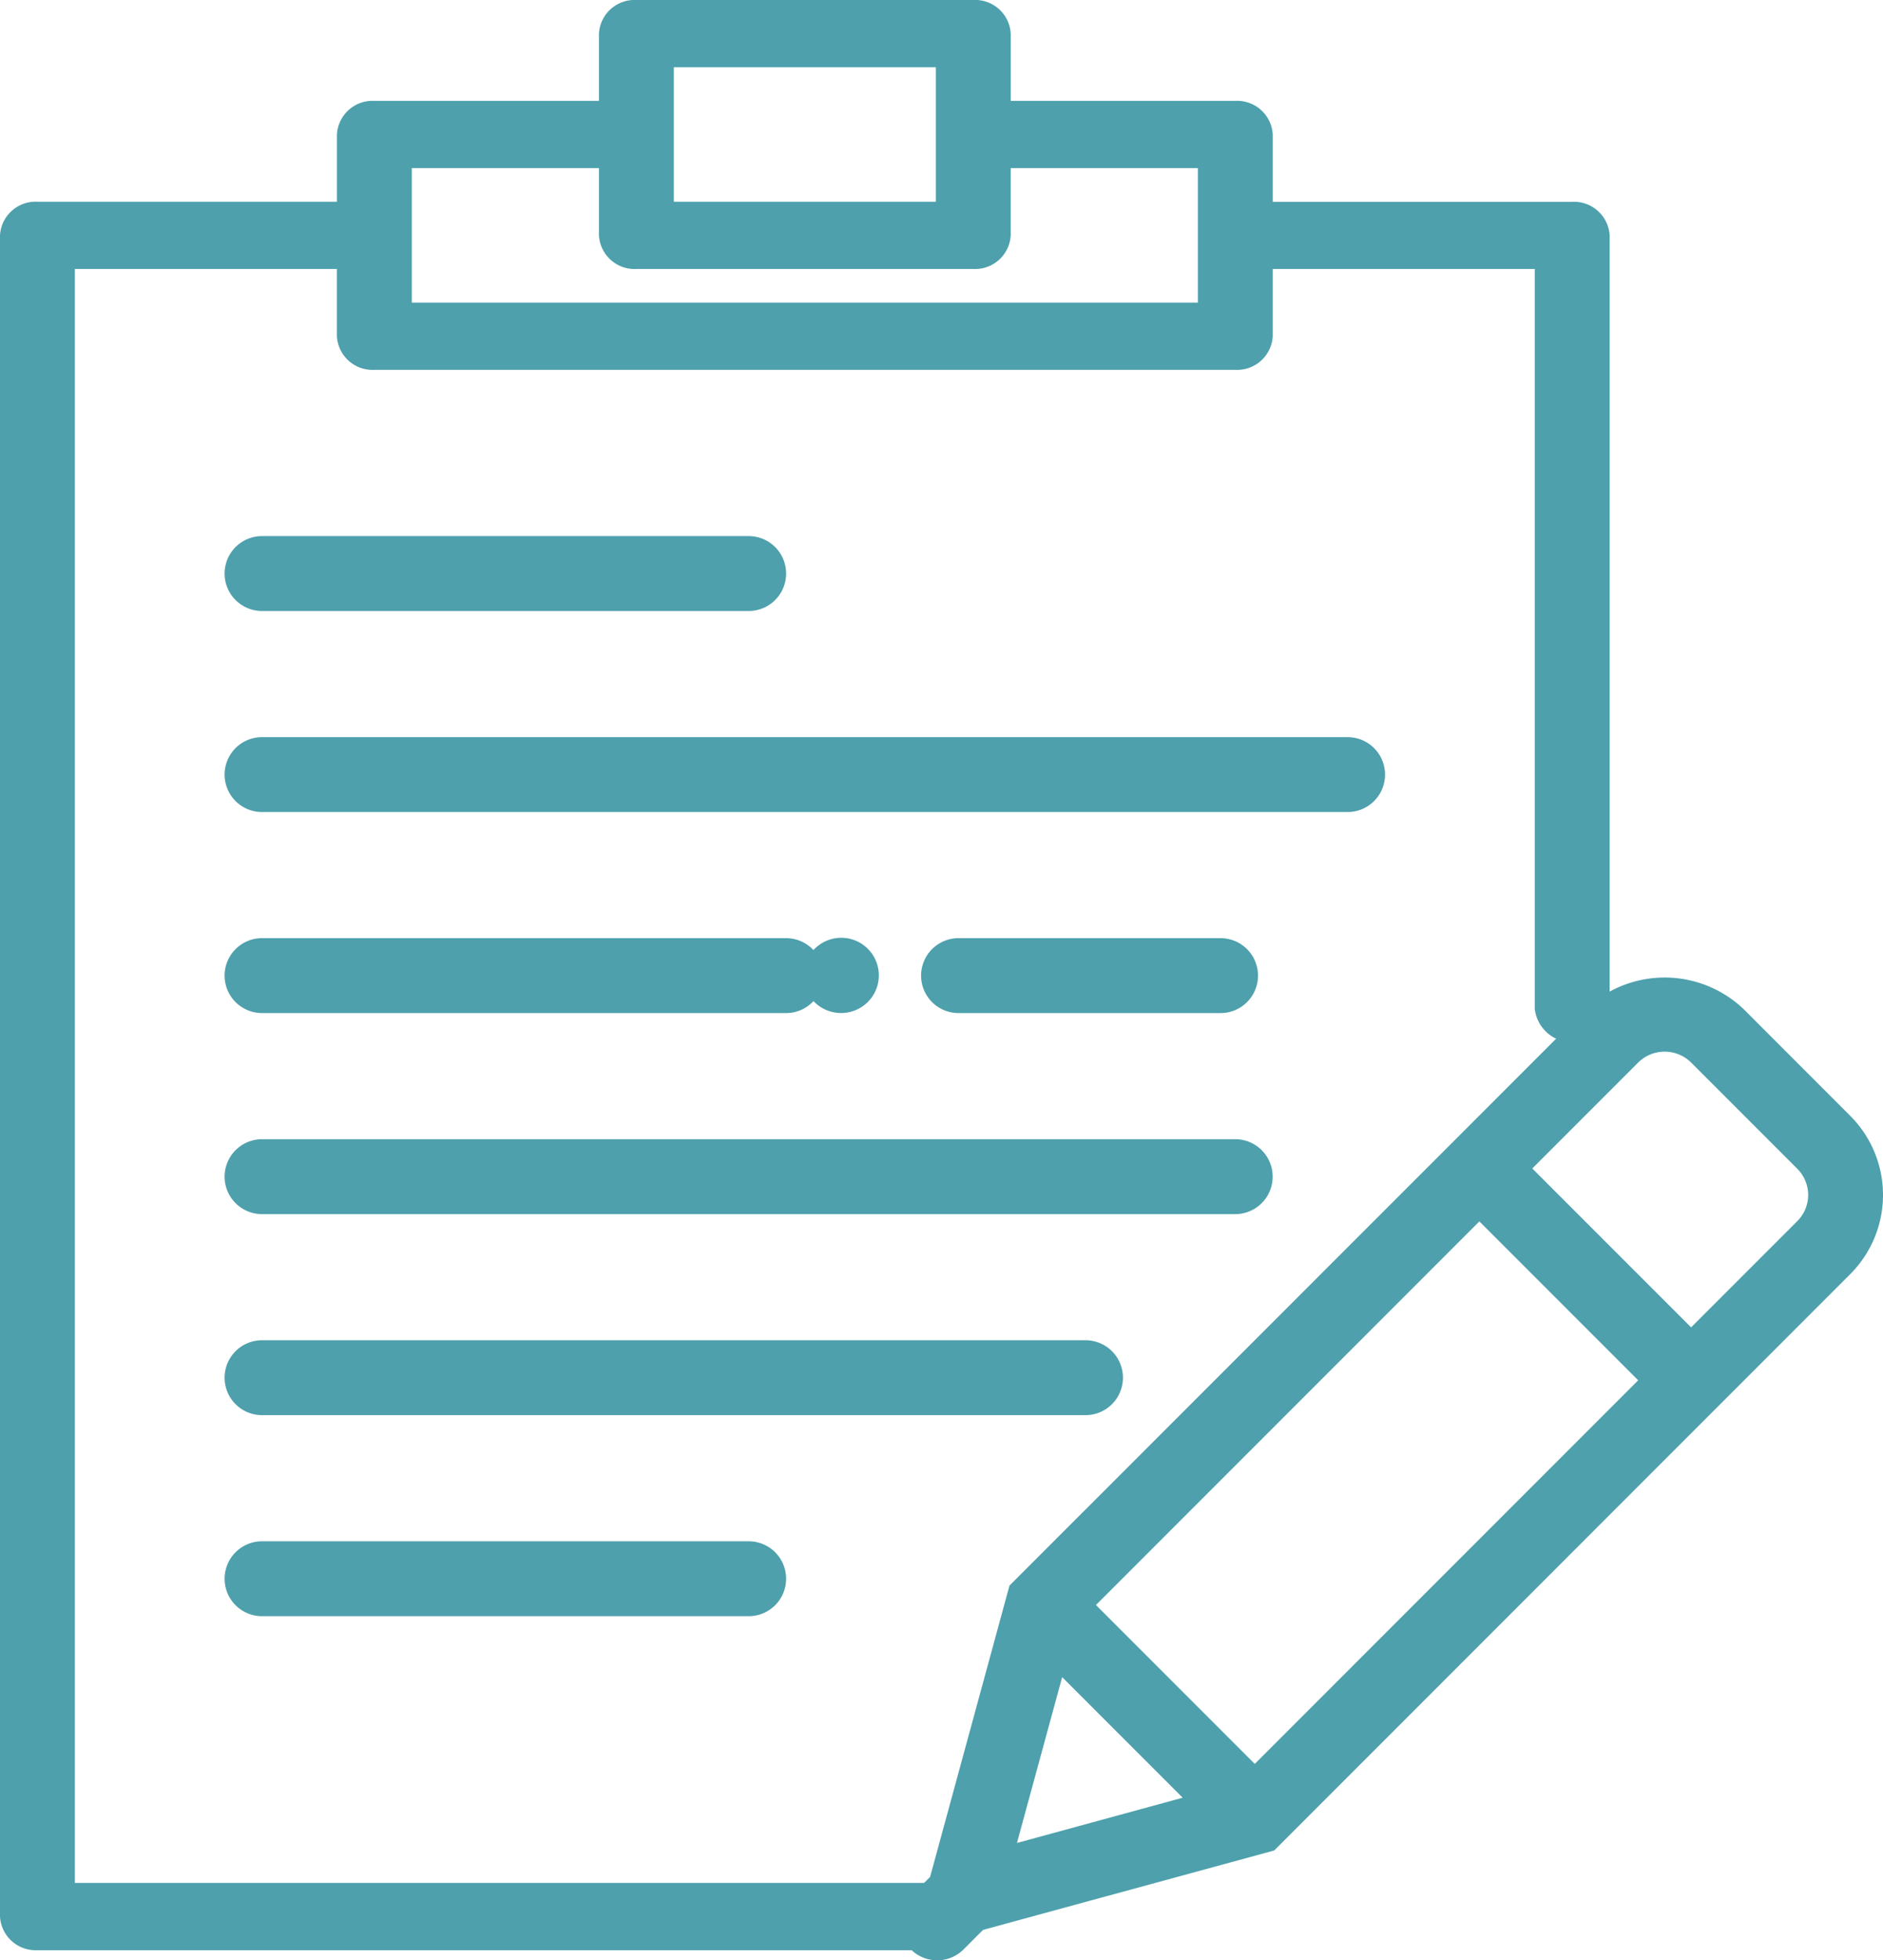 <?xml version="1.0" encoding="utf-8"?>
<svg xmlns="http://www.w3.org/2000/svg" width="93.067" height="96.843" viewBox="0 0 93.067 96.843"><path d="M77.85,38.866l-5.271-5.273a5.659,5.659,0,0,0-7.811,0L36.292,62.068,32.368,76.461l-.96.96a1.846,1.846,0,0,0-.011,2.6l-.009.037.035-.009a1.843,1.843,0,0,0,2.6-.009l.962-.962,14.39-3.924L77.85,46.677A5.53,5.53,0,0,0,77.85,38.866ZM40.564,63.028,59.515,44.077l7.85,7.85L48.414,70.879Zm-1.669,3.563,5.957,5.957L36.66,74.784ZM75.234,44.059l-5.253,5.253-7.85-7.85,5.253-5.253a1.863,1.863,0,0,1,2.577,0l5.273,5.273A1.825,1.825,0,0,1,75.234,44.059Z" transform="translate(13.602 16.262)" fill="#4da0ac"/><path d="M8.985,37.7h48.1a1.85,1.85,0,0,0,0-3.7H8.985a1.85,1.85,0,0,0,0,3.7Z" transform="translate(3.966 22.279)" fill="#4da0ac"/><path d="M49.688,40H8.985a1.85,1.85,0,1,0,0,3.7h40.7a1.85,1.85,0,1,0,0-3.7Z" transform="translate(3.966 26.21)" fill="#4da0ac"/><path d="M8.985,19.7H33.037a1.85,1.85,0,0,0,0-3.7H8.985a1.85,1.85,0,1,0,0,3.7Z" transform="translate(3.966 10.484)" fill="#4da0ac"/><path d="M33.037,49.7a1.85,1.85,0,0,0,0-3.7H8.985a1.85,1.85,0,1,0,0,3.7Z" transform="translate(3.966 30.142)" fill="#4da0ac"/><path d="M62.639,22H8.985a1.85,1.85,0,1,0,0,3.7H62.639a1.85,1.85,0,0,0,0-3.7Z" transform="translate(3.966 14.416)" fill="#4da0ac"/><path d="M8.985,31.7h25.9a1.85,1.85,0,1,0,0-3.7H8.985a1.85,1.85,0,1,0,0,3.7Z" transform="translate(3.966 18.347)" fill="#4da0ac"/><path d="M45.786,29.85A1.85,1.85,0,0,0,43.936,28H30.985a1.85,1.85,0,1,0,0,3.7H43.936A1.848,1.848,0,0,0,45.786,29.85Z" transform="translate(16.39 18.347)" fill="#4da0ac"/><path d="M28.3,31.152a1.858,1.858,0,1,0-3.164-1.314,1.9,1.9,0,0,0,.537,1.314,1.876,1.876,0,0,0,2.627,0Z" transform="translate(14.584 18.356)" fill="#4da0ac"/><path d="M47.389,93.019H4.835V13.288H17.786v3.322a1.763,1.763,0,0,0,1.85,1.661H62.19a1.763,1.763,0,0,0,1.85-1.661V13.288H76.991V49.832a1.861,1.861,0,0,0,3.7,0v-38.2a1.763,1.763,0,0,0-1.85-1.661H64.04V6.644a1.763,1.763,0,0,0-1.85-1.661h-11.1V1.661A1.763,1.763,0,0,0,49.239,0H32.588a1.763,1.763,0,0,0-1.85,1.661V4.983h-11.1a1.763,1.763,0,0,0-1.85,1.661V9.966H2.985a1.763,1.763,0,0,0-1.85,1.661V94.681a1.763,1.763,0,0,0,1.85,1.661h44.4a1.671,1.671,0,1,0,0-3.322ZM34.438,3.322H47.389V9.966H34.438V3.322ZM21.487,8.305h9.251v3.322a1.763,1.763,0,0,0,1.85,1.661H49.239a1.763,1.763,0,0,0,1.85-1.661V8.305H60.34V14.95H21.487V8.305Z" transform="translate(-1.135 0)" fill="#4da0ac"/></svg>